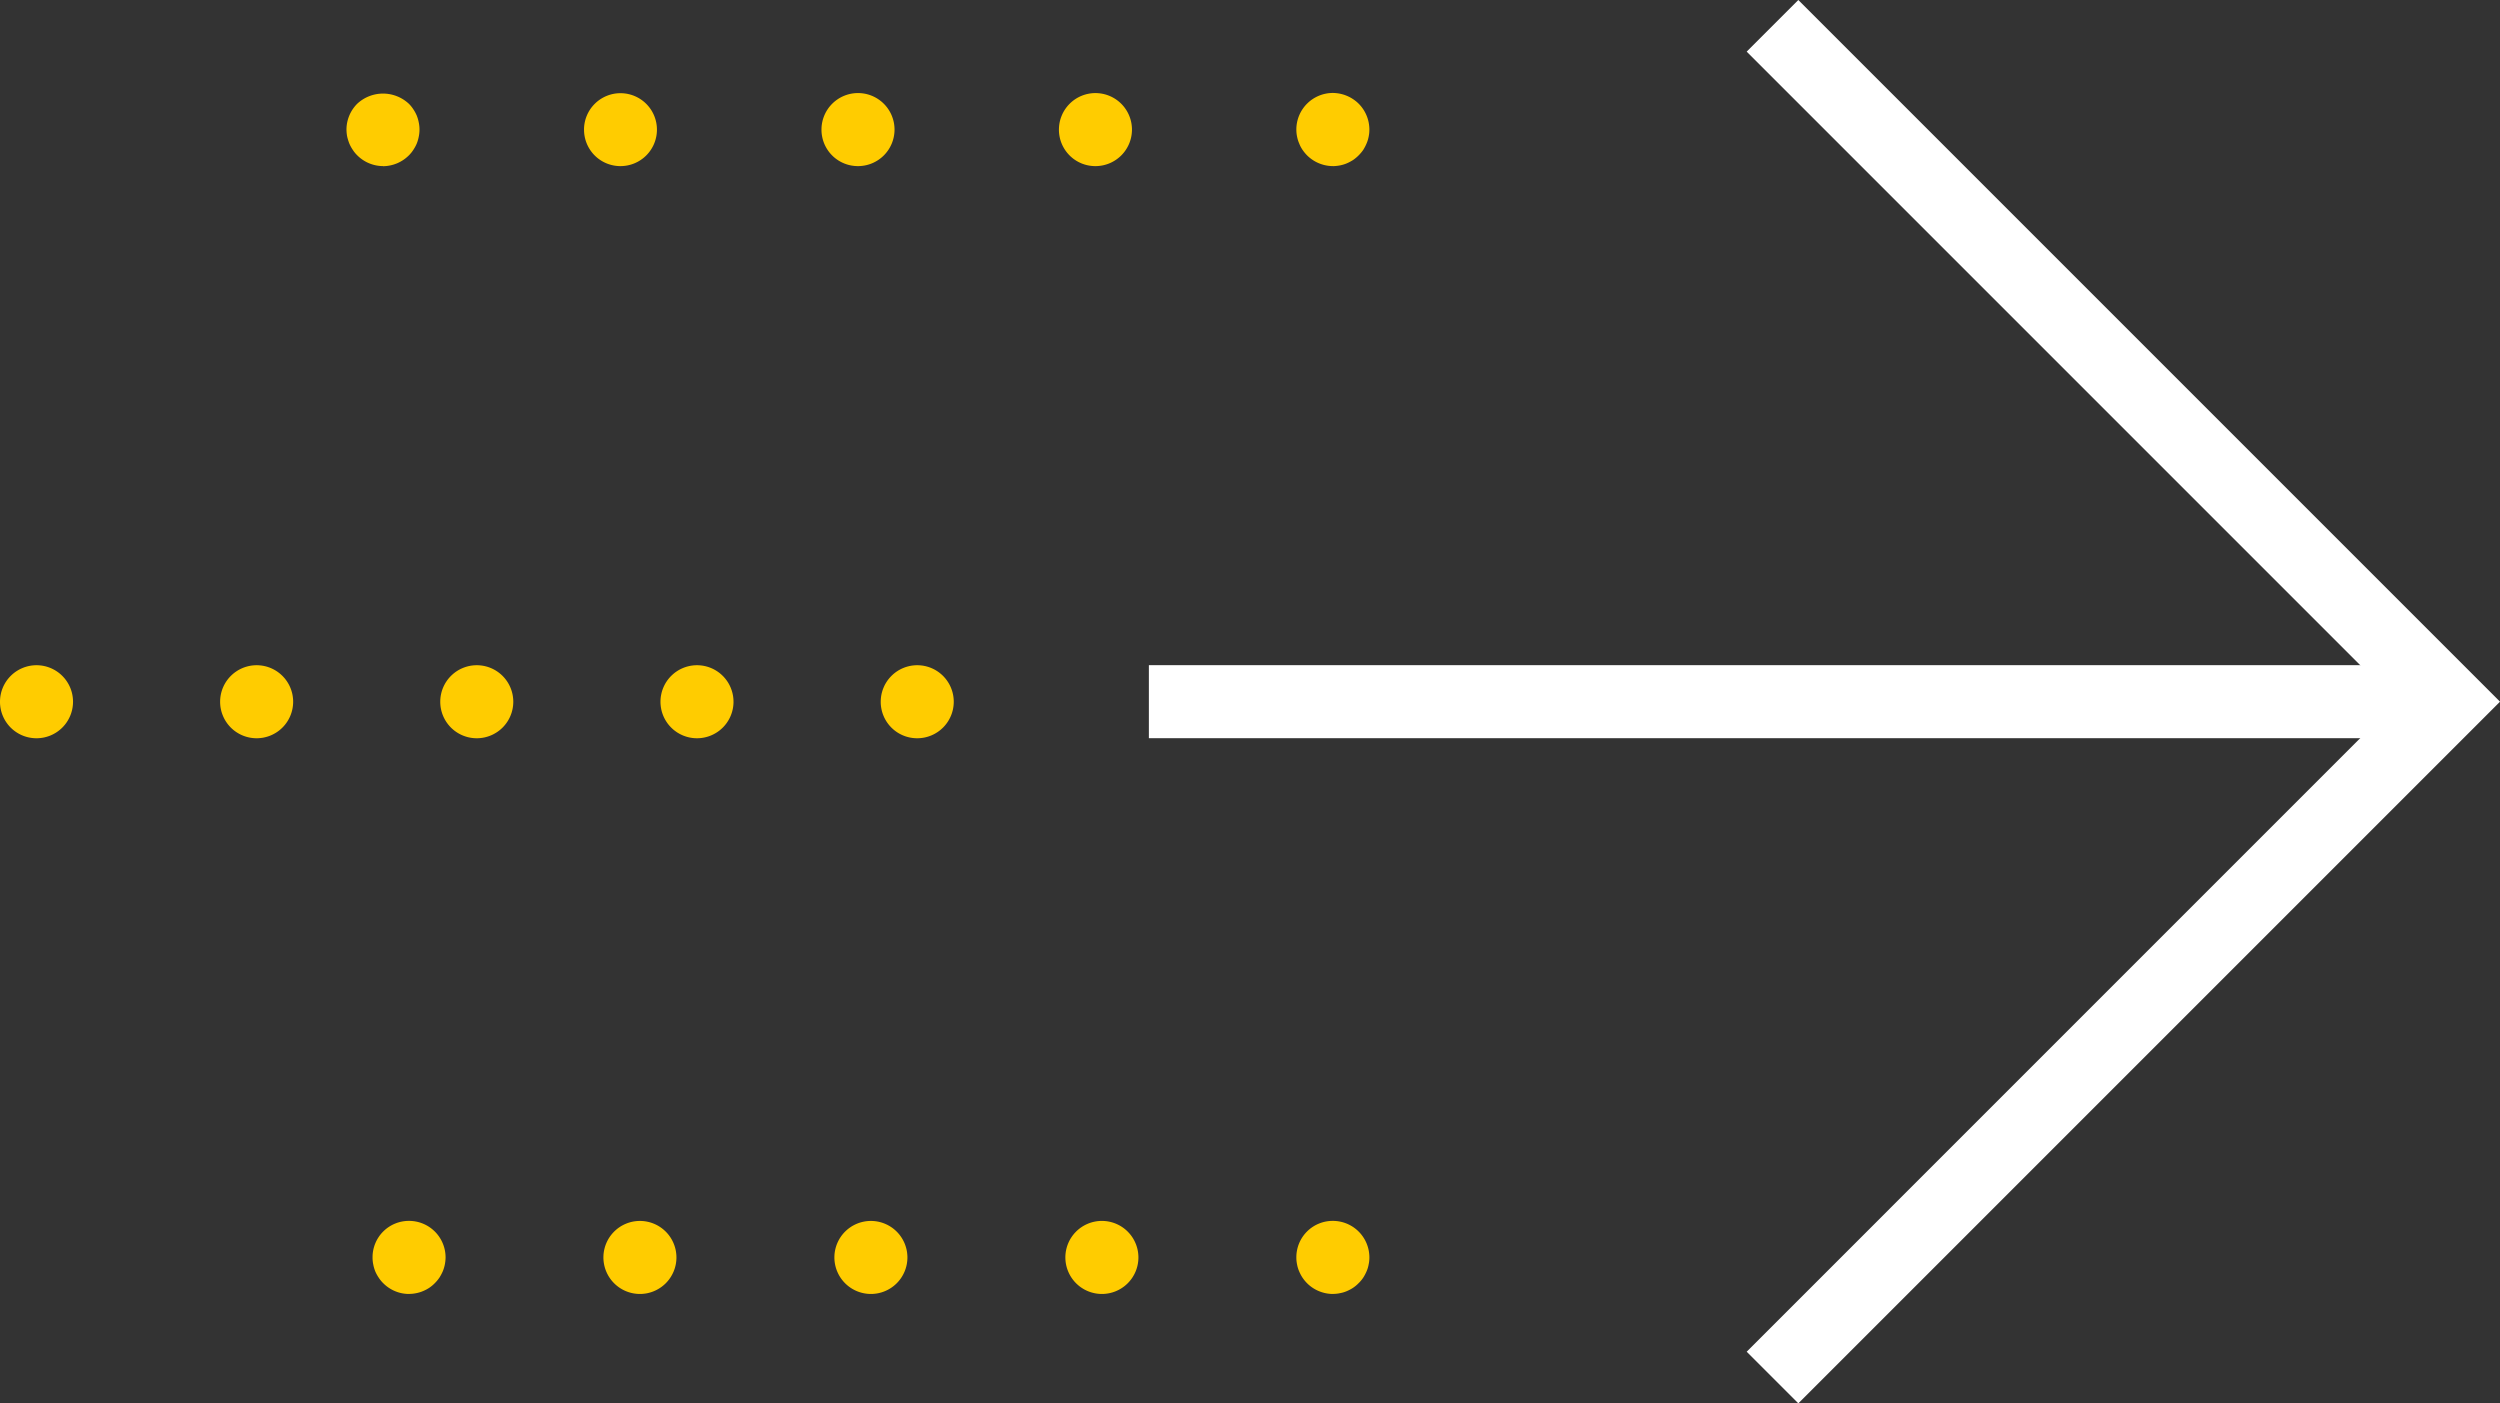 <svg xmlns="http://www.w3.org/2000/svg" viewBox="0 0 231.289 129.832"><rect x="0" y="0" width="231.289" height="129.832" fill="#333333" stroke="none"/><defs><style>.cls-1{fill:#fff;}.cls-2{fill:#fc0;}</style></defs><g id="Layer_2" data-name="Layer 2"><g id="Layer_1-2" data-name="Layer 1"><rect class="cls-1" x="106.289" y="61.538" width="120.223" height="6.756"/><polygon class="cls-1" points="166.373 129.832 161.596 125.055 221.733 64.916 161.596 4.777 166.373 0 231.289 64.916 166.373 129.832"/><path class="cls-2" d="M123.311,15.367a3.413,3.413,0,0,1-2.393-1,3.679,3.679,0,0,1-.417-.51,2.883,2.883,0,0,1-.308-.59,2.939,2.939,0,0,1-.193-.626,3.118,3.118,0,0,1-.067-.657A3.382,3.382,0,0,1,123.311,8.6a3.436,3.436,0,0,1,2.394,1,3.4,3.4,0,0,1,.984,2.393,3.056,3.056,0,0,1-.068.657,2.883,2.883,0,0,1-.193.626,4.068,4.068,0,0,1-.307.59,3.746,3.746,0,0,1-.427.51,3.593,3.593,0,0,1-.51.425,4.229,4.229,0,0,1-.579.309,3.308,3.308,0,0,1-.637.193,3.773,3.773,0,0,1-.657.068"/><path class="cls-2" d="M54.031,11.979A3.373,3.373,0,1,1,57.4,15.368a3.365,3.365,0,0,1-3.367-3.389m21.967,0a3.379,3.379,0,1,1,3.378,3.389A3.368,3.368,0,0,1,76,11.979m21.968,0a3.378,3.378,0,1,1,3.378,3.389,3.367,3.367,0,0,1-3.378-3.389"/><path class="cls-2" d="M35.432,15.367a3.4,3.4,0,0,1-2.385-1,3.01,3.01,0,0,1-.414-.51,3.4,3.4,0,0,1-.32-.59,4.821,4.821,0,0,1-.193-.626,3.954,3.954,0,0,1-.066-.657A3.4,3.4,0,0,1,33.047,9.6a3.5,3.5,0,0,1,4.778,0,3.01,3.01,0,0,1,.414.51,3.473,3.473,0,0,1,.32.59,3.528,3.528,0,0,1,.182.626,3.21,3.21,0,0,1,0,1.324,3.528,3.528,0,0,1-.182.626,3.4,3.4,0,0,1-.32.59,3.01,3.01,0,0,1-.414.51,3.417,3.417,0,0,1-2.393,1"/><path class="cls-2" d="M123.311,119.712a3.4,3.4,0,0,1-2.393-1,3.565,3.565,0,0,1-.417-.51,3.656,3.656,0,0,1-.308-.579,2.88,2.88,0,0,1-.193-.637,2.99,2.99,0,0,1-.067-.657,3.363,3.363,0,0,1,3.378-3.378,3.38,3.38,0,0,1,3.378,3.378,2.931,2.931,0,0,1-.068.657,2.828,2.828,0,0,1-.193.637,4.217,4.217,0,0,1-.307.579,3.056,3.056,0,0,1-.427.51,3.139,3.139,0,0,1-.51.427,3.661,3.661,0,0,1-.579.309,2.823,2.823,0,0,1-.637.191,2.943,2.943,0,0,1-.657.068"/><path class="cls-2" d="M55.825,116.334a3.378,3.378,0,1,1,3.378,3.378,3.383,3.383,0,0,1-3.378-3.378m21.369,0a3.378,3.378,0,1,1,3.378,3.378,3.384,3.384,0,0,1-3.378-3.378m21.369,0a3.379,3.379,0,1,1,3.378,3.378,3.384,3.384,0,0,1-3.378-3.378"/><path class="cls-2" d="M37.845,119.712a3.363,3.363,0,0,1-2.394-1,2.992,2.992,0,0,1-.416-.51,3.475,3.475,0,0,1-.317-.579,3.438,3.438,0,0,1-.185-.637,3.052,3.052,0,0,1-.066-.657,3.361,3.361,0,0,1,3.378-3.378,3.38,3.38,0,0,1,3.378,3.378,3.659,3.659,0,0,1-.069.657,3.308,3.308,0,0,1-.193.637,4.229,4.229,0,0,1-.309.579,3.478,3.478,0,0,1-.424.51,3.189,3.189,0,0,1-.511.427,3.344,3.344,0,0,1-.587.309,2.936,2.936,0,0,1-.629.191,3.054,3.054,0,0,1-.656.068"/><path class="cls-2" d="M0,64.92A3.378,3.378,0,1,1,3.378,68.3,3.37,3.37,0,0,1,0,64.92m20.365,0A3.378,3.378,0,1,1,23.743,68.3a3.376,3.376,0,0,1-3.378-3.378m20.366,0A3.378,3.378,0,1,1,44.109,68.3a3.375,3.375,0,0,1-3.378-3.378m20.374,0A3.378,3.378,0,1,1,64.483,68.3a3.376,3.376,0,0,1-3.378-3.378m20.376,0A3.378,3.378,0,1,1,84.859,68.3a3.369,3.369,0,0,1-3.378-3.378"/></g></g></svg>